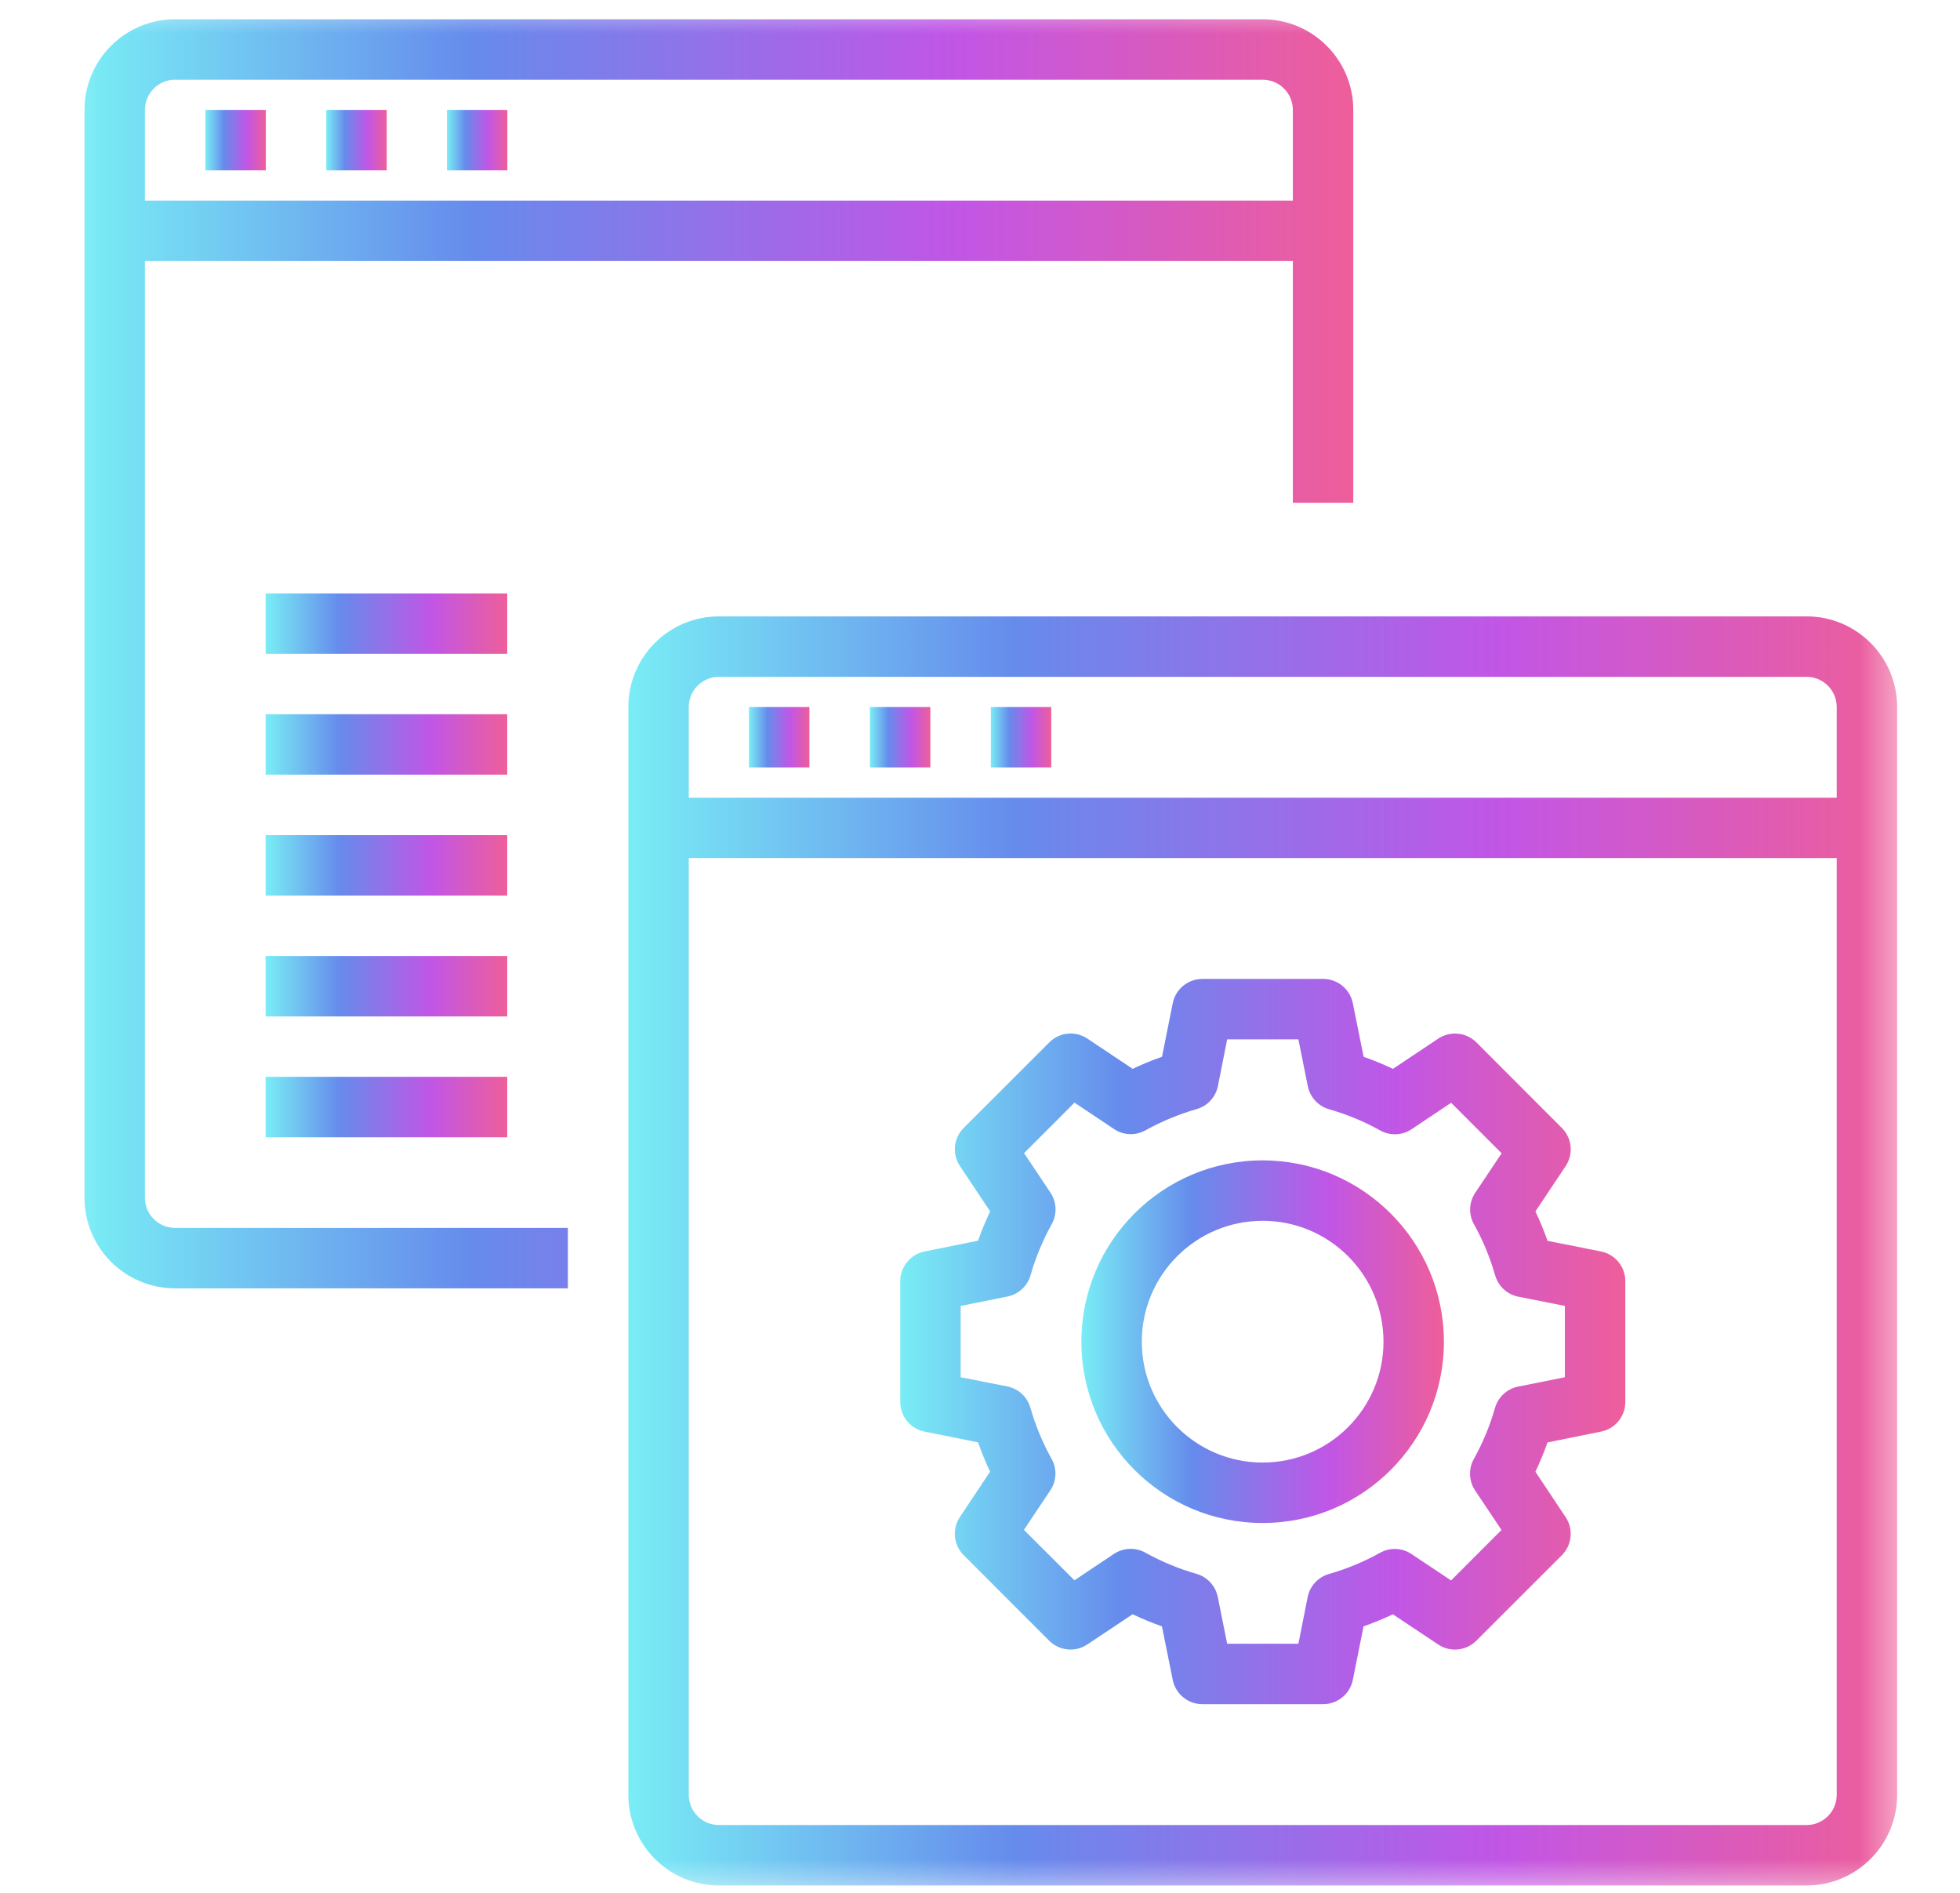 <svg width="29" height="28" viewBox="0 0 29 28" fill="none" xmlns="http://www.w3.org/2000/svg">
<g clip-path="url(#clip0_877_2377)">
<mask id="mask0_877_2377" style="mask-type:luminance" maskUnits="userSpaceOnUse" x="0" y="0" width="29" height="28">
<path d="M28.25 0H0.25V28H28.25V0Z" fill="white"/>
</mask>
<g mask="url(#mask0_877_2377)">
<path d="M2.591 19.058H8.402V18.164H2.591C2.344 18.164 2.144 17.964 2.144 17.717V3.861H19.129V7.437H20.023V1.626C20.023 0.886 19.423 0.285 18.682 0.285H2.591C1.85 0.285 1.25 0.886 1.25 1.626V17.717C1.25 18.458 1.85 19.058 2.591 19.058ZM2.591 1.179H18.682C18.929 1.179 19.129 1.379 19.129 1.626V2.967H2.144V1.626C2.144 1.379 2.344 1.179 2.591 1.179Z" fill="url(#paint0_linear_877_2377)"/>
<path d="M3.039 1.626H3.933V2.52H3.039V1.626Z" fill="url(#paint1_linear_877_2377)"/>
<path d="M4.828 1.626H5.722V2.52H4.828V1.626Z" fill="url(#paint2_linear_877_2377)"/>
<path d="M6.613 1.626H7.507V2.52H6.613V1.626Z" fill="url(#paint3_linear_877_2377)"/>
<path d="M26.729 9.118H10.638C9.897 9.118 9.297 9.718 9.297 10.459V26.55C9.297 27.29 9.897 27.891 10.638 27.891H26.729C27.47 27.891 28.07 27.29 28.07 26.55V10.459C28.07 9.718 27.47 9.118 26.729 9.118ZM10.638 10.012H26.729C26.976 10.012 27.176 10.212 27.176 10.459V11.8H10.191V10.459C10.191 10.212 10.391 10.012 10.638 10.012ZM26.729 26.997H10.638C10.391 26.997 10.191 26.797 10.191 26.55V12.693H27.176V26.55C27.176 26.797 26.976 26.997 26.729 26.997Z" fill="url(#paint4_linear_877_2377)"/>
<path d="M11.082 10.459H11.976V11.352H11.082V10.459Z" fill="url(#paint5_linear_877_2377)"/>
<path d="M12.871 10.459H13.765V11.352H12.871V10.459Z" fill="url(#paint6_linear_877_2377)"/>
<path d="M14.66 10.459H15.554V11.352H14.66V10.459Z" fill="url(#paint7_linear_877_2377)"/>
<path d="M18.682 17.165C17.201 17.165 16 18.366 16 19.847C16 21.328 17.201 22.529 18.682 22.529C20.163 22.529 21.364 21.328 21.364 19.847C21.362 18.366 20.162 17.166 18.682 17.165ZM18.682 21.635C17.694 21.635 16.894 20.834 16.894 19.847C16.894 18.86 17.694 18.059 18.682 18.059C19.669 18.059 20.47 18.86 20.47 19.847C20.47 20.834 19.669 21.635 18.682 21.635Z" fill="url(#paint8_linear_877_2377)"/>
<path d="M23.69 18.513L22.897 18.355C22.845 18.207 22.786 18.062 22.718 17.92L23.165 17.25C23.284 17.073 23.26 16.837 23.11 16.686L21.845 15.42C21.694 15.269 21.458 15.246 21.28 15.364L20.61 15.811C20.468 15.744 20.324 15.684 20.176 15.633L20.016 14.839C19.974 14.631 19.79 14.481 19.578 14.481H17.79C17.578 14.481 17.394 14.631 17.352 14.839L17.193 15.632C17.046 15.684 16.901 15.743 16.759 15.811L16.089 15.364C15.911 15.245 15.675 15.269 15.525 15.42L14.259 16.685C14.108 16.835 14.085 17.071 14.203 17.249L14.65 17.919C14.583 18.061 14.523 18.205 14.471 18.353L13.678 18.513C13.47 18.556 13.32 18.739 13.32 18.951V20.739C13.32 20.951 13.47 21.135 13.678 21.177L14.471 21.336C14.523 21.483 14.582 21.628 14.649 21.77L14.203 22.44C14.084 22.618 14.108 22.854 14.258 23.004L15.523 24.27C15.674 24.421 15.91 24.444 16.087 24.326L16.758 23.879C16.899 23.946 17.044 24.006 17.192 24.058L17.352 24.851C17.394 25.059 17.578 25.209 17.79 25.209H19.578C19.79 25.209 19.974 25.059 20.016 24.851L20.175 24.058C20.322 24.006 20.467 23.947 20.609 23.88L21.279 24.326C21.456 24.445 21.692 24.421 21.843 24.271L23.109 23.006C23.26 22.855 23.283 22.619 23.165 22.442L22.718 21.771C22.785 21.63 22.845 21.485 22.897 21.337L23.69 21.177C23.898 21.135 24.048 20.951 24.048 20.739V18.951C24.048 18.739 23.898 18.556 23.69 18.513ZM23.154 20.373L22.462 20.511C22.298 20.544 22.166 20.666 22.12 20.827C22.045 21.089 21.94 21.343 21.807 21.582C21.725 21.728 21.733 21.908 21.825 22.047L22.216 22.632L21.47 23.379L20.884 22.988C20.745 22.895 20.565 22.888 20.419 22.97C20.18 23.103 19.927 23.208 19.664 23.283C19.503 23.329 19.381 23.461 19.348 23.625L19.211 24.315H18.157L18.018 23.623C17.985 23.459 17.863 23.327 17.702 23.281C17.44 23.206 17.186 23.101 16.947 22.968C16.801 22.887 16.622 22.894 16.482 22.986L15.897 23.377L15.15 22.631L15.541 22.045C15.634 21.906 15.641 21.726 15.559 21.58C15.426 21.341 15.321 21.088 15.246 20.825C15.2 20.664 15.068 20.542 14.904 20.509L14.214 20.373V19.318L14.906 19.179C15.07 19.146 15.202 19.024 15.248 18.864C15.323 18.601 15.428 18.348 15.561 18.109C15.643 17.962 15.635 17.783 15.543 17.643L15.152 17.058L15.898 16.311L16.484 16.702C16.623 16.795 16.803 16.802 16.949 16.72C17.188 16.587 17.441 16.483 17.704 16.407C17.865 16.361 17.987 16.23 18.02 16.066L18.157 15.375H19.211L19.35 16.067C19.383 16.231 19.505 16.363 19.666 16.409C19.928 16.484 20.182 16.589 20.421 16.722C20.567 16.804 20.746 16.797 20.886 16.704L21.471 16.313L22.218 17.06L21.827 17.645C21.734 17.785 21.727 17.964 21.809 18.11C21.942 18.349 22.047 18.603 22.122 18.865C22.168 19.026 22.3 19.148 22.463 19.181L23.154 19.318V20.373Z" fill="url(#paint9_linear_877_2377)"/>
<path d="M3.93 8.778H7.505V9.672H3.93V8.778Z" fill="url(#paint10_linear_877_2377)"/>
<path d="M3.93 10.565H7.505V11.459H3.93V10.565Z" fill="url(#paint11_linear_877_2377)"/>
<path d="M3.93 12.354H7.505V13.248H3.93V12.354Z" fill="url(#paint12_linear_877_2377)"/>
<path d="M3.93 14.142H7.505V15.036H3.93V14.142Z" fill="url(#paint13_linear_877_2377)"/>
<path d="M3.93 15.929H7.505V16.823H3.93V15.929Z" fill="url(#paint14_linear_877_2377)"/>
</g>
</g>
<defs>
<linearGradient id="paint0_linear_877_2377" x1="1.25" y1="9.672" x2="20.023" y2="9.672" gradientUnits="userSpaceOnUse">
<stop stop-color="#79EDF5"/>
<stop offset="0.305" stop-color="#668BEC"/>
<stop offset="0.685" stop-color="#C156E6"/>
<stop offset="1" stop-color="#EE5E9A"/>
</linearGradient>
<linearGradient id="paint1_linear_877_2377" x1="3.039" y1="2.073" x2="3.933" y2="2.073" gradientUnits="userSpaceOnUse">
<stop stop-color="#79EDF5"/>
<stop offset="0.305" stop-color="#668BEC"/>
<stop offset="0.685" stop-color="#C156E6"/>
<stop offset="1" stop-color="#EE5E9A"/>
</linearGradient>
<linearGradient id="paint2_linear_877_2377" x1="4.828" y1="2.073" x2="5.722" y2="2.073" gradientUnits="userSpaceOnUse">
<stop stop-color="#79EDF5"/>
<stop offset="0.305" stop-color="#668BEC"/>
<stop offset="0.685" stop-color="#C156E6"/>
<stop offset="1" stop-color="#EE5E9A"/>
</linearGradient>
<linearGradient id="paint3_linear_877_2377" x1="6.613" y1="2.073" x2="7.507" y2="2.073" gradientUnits="userSpaceOnUse">
<stop stop-color="#79EDF5"/>
<stop offset="0.305" stop-color="#668BEC"/>
<stop offset="0.685" stop-color="#C156E6"/>
<stop offset="1" stop-color="#EE5E9A"/>
</linearGradient>
<linearGradient id="paint4_linear_877_2377" x1="9.297" y1="18.504" x2="28.07" y2="18.504" gradientUnits="userSpaceOnUse">
<stop stop-color="#79EDF5"/>
<stop offset="0.305" stop-color="#668BEC"/>
<stop offset="0.685" stop-color="#C156E6"/>
<stop offset="1" stop-color="#EE5E9A"/>
</linearGradient>
<linearGradient id="paint5_linear_877_2377" x1="11.082" y1="10.905" x2="11.976" y2="10.905" gradientUnits="userSpaceOnUse">
<stop stop-color="#79EDF5"/>
<stop offset="0.305" stop-color="#668BEC"/>
<stop offset="0.685" stop-color="#C156E6"/>
<stop offset="1" stop-color="#EE5E9A"/>
</linearGradient>
<linearGradient id="paint6_linear_877_2377" x1="12.871" y1="10.905" x2="13.765" y2="10.905" gradientUnits="userSpaceOnUse">
<stop stop-color="#79EDF5"/>
<stop offset="0.305" stop-color="#668BEC"/>
<stop offset="0.685" stop-color="#C156E6"/>
<stop offset="1" stop-color="#EE5E9A"/>
</linearGradient>
<linearGradient id="paint7_linear_877_2377" x1="14.66" y1="10.905" x2="15.554" y2="10.905" gradientUnits="userSpaceOnUse">
<stop stop-color="#79EDF5"/>
<stop offset="0.305" stop-color="#668BEC"/>
<stop offset="0.685" stop-color="#C156E6"/>
<stop offset="1" stop-color="#EE5E9A"/>
</linearGradient>
<linearGradient id="paint8_linear_877_2377" x1="16" y1="19.847" x2="21.364" y2="19.847" gradientUnits="userSpaceOnUse">
<stop stop-color="#79EDF5"/>
<stop offset="0.305" stop-color="#668BEC"/>
<stop offset="0.685" stop-color="#C156E6"/>
<stop offset="1" stop-color="#EE5E9A"/>
</linearGradient>
<linearGradient id="paint9_linear_877_2377" x1="13.32" y1="19.845" x2="24.048" y2="19.845" gradientUnits="userSpaceOnUse">
<stop stop-color="#79EDF5"/>
<stop offset="0.305" stop-color="#668BEC"/>
<stop offset="0.685" stop-color="#C156E6"/>
<stop offset="1" stop-color="#EE5E9A"/>
</linearGradient>
<linearGradient id="paint10_linear_877_2377" x1="3.93" y1="9.225" x2="7.505" y2="9.225" gradientUnits="userSpaceOnUse">
<stop stop-color="#79EDF5"/>
<stop offset="0.305" stop-color="#668BEC"/>
<stop offset="0.685" stop-color="#C156E6"/>
<stop offset="1" stop-color="#EE5E9A"/>
</linearGradient>
<linearGradient id="paint11_linear_877_2377" x1="3.93" y1="11.012" x2="7.505" y2="11.012" gradientUnits="userSpaceOnUse">
<stop stop-color="#79EDF5"/>
<stop offset="0.305" stop-color="#668BEC"/>
<stop offset="0.685" stop-color="#C156E6"/>
<stop offset="1" stop-color="#EE5E9A"/>
</linearGradient>
<linearGradient id="paint12_linear_877_2377" x1="3.93" y1="12.8" x2="7.505" y2="12.8" gradientUnits="userSpaceOnUse">
<stop stop-color="#79EDF5"/>
<stop offset="0.305" stop-color="#668BEC"/>
<stop offset="0.685" stop-color="#C156E6"/>
<stop offset="1" stop-color="#EE5E9A"/>
</linearGradient>
<linearGradient id="paint13_linear_877_2377" x1="3.93" y1="14.589" x2="7.505" y2="14.589" gradientUnits="userSpaceOnUse">
<stop stop-color="#79EDF5"/>
<stop offset="0.305" stop-color="#668BEC"/>
<stop offset="0.685" stop-color="#C156E6"/>
<stop offset="1" stop-color="#EE5E9A"/>
</linearGradient>
<linearGradient id="paint14_linear_877_2377" x1="3.93" y1="16.376" x2="7.505" y2="16.376" gradientUnits="userSpaceOnUse">
<stop stop-color="#79EDF5"/>
<stop offset="0.305" stop-color="#668BEC"/>
<stop offset="0.685" stop-color="#C156E6"/>
<stop offset="1" stop-color="#EE5E9A"/>
</linearGradient>
<clipPath id="clip0_877_2377">
<rect width="28.5" height="28" fill="white"/>
</clipPath>
</defs>
</svg>
